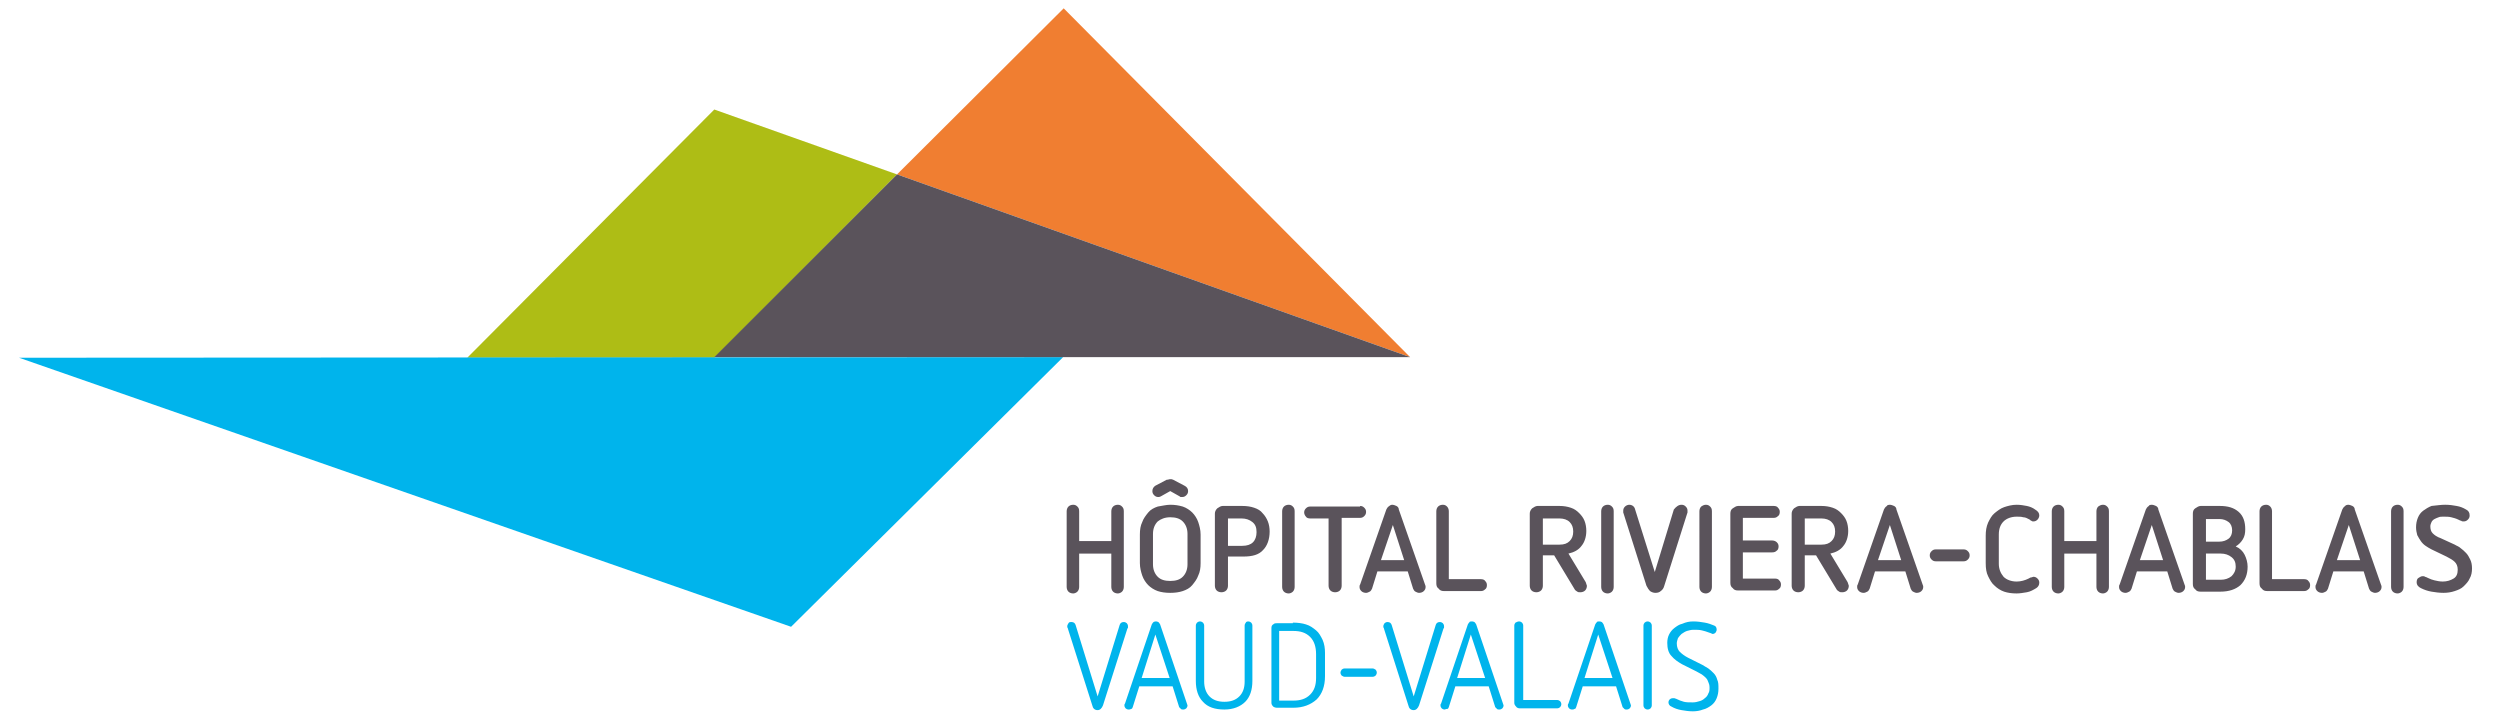 <svg xmlns="http://www.w3.org/2000/svg" viewBox="0 0 420 120"><path d="M187.8 84.8c.3 0 .5.1.7.3.2.2.3.4.3.8v12.7c0 .3-.1.6-.3.8-.2.2-.5.3-.7.3-.3 0-.6-.1-.8-.3-.2-.2-.3-.5-.3-.8V93h-5.4v5.6c0 .3-.1.6-.3.8-.2.2-.5.3-.7.3-.3 0-.6-.1-.8-.3-.2-.2-.3-.5-.3-.8V85.9c0-.3.1-.6.3-.8.2-.2.5-.3.8-.3.3 0 .5.1.7.3.2.2.3.4.3.8v5h5.4v-5c0-.3.1-.6.3-.8.2-.2.5-.3.8-.3zm8.8 0c.8 0 1.4.1 2.1.3.6.2 1.2.6 1.6 1s.8 1 1 1.6c.2.6.4 1.3.4 2.1v4.8c0 .8-.1 1.5-.4 2.1-.2.6-.6 1.1-1 1.6s-1 .8-1.6 1c-.6.2-1.3.3-2.1.3s-1.5-.1-2.1-.3c-.6-.2-1.2-.6-1.6-1s-.8-1-1-1.6c-.2-.6-.4-1.3-.4-2.1v-4.8c0-.8.1-1.5.4-2.1.2-.6.6-1.1 1-1.6s1-.8 1.6-1c.7-.1 1.4-.3 2.1-.3zm0-4.3c.2 0 .3 0 .5.1l1.9 1c.4.2.6.5.6.9 0 .3-.1.5-.3.7-.2.2-.4.3-.7.3h-.2c-.1 0-.1 0-.2-.1l-1.6-.9-1.6.9c-.2.1-.3.1-.4.1-.3 0-.5-.1-.7-.3-.2-.2-.3-.4-.3-.7 0-.4.2-.7.5-.9l1.9-1c.3 0 .4-.1.6-.1zm0 6.4c-.9 0-1.6.3-2.1.7-.5.5-.8 1.2-.8 2.1v5.1c0 .9.3 1.6.8 2.1s1.2.7 2.1.7c.9 0 1.6-.2 2.1-.7.5-.5.8-1.2.8-2.1v-5.1c0-.9-.3-1.6-.8-2.1s-1.2-.7-2.1-.7zm12.1-1.9c.8 0 1.4.1 2 .3.6.2 1.1.5 1.4.9.4.4.7.9.9 1.4.2.5.3 1.1.3 1.7 0 1.3-.4 2.4-1.1 3.1-.7.8-1.8 1.1-3.3 1.1h-2.6v4.9c0 .3-.1.6-.3.8-.2.2-.5.3-.8.3-.3 0-.6-.1-.8-.3-.2-.2-.3-.5-.3-.8V86.3c0-.3.1-.6.4-.9.3-.2.6-.4.9-.4h3.3zm-2.4 2.1v4.6h2.4c.8 0 1.4-.2 1.8-.6.4-.4.6-1 .6-1.7 0-.8-.2-1.3-.7-1.7-.5-.4-1.1-.6-1.8-.6h-2.3zm10.2-2.3c.3 0 .5.1.7.3.2.2.3.4.3.8v12.7c0 .3-.1.6-.3.8-.2.2-.5.3-.7.3-.3 0-.6-.1-.8-.3-.2-.2-.3-.5-.3-.8V85.9c0-.3.1-.6.3-.8.2-.2.5-.3.8-.3zm12 .2c.3 0 .5.1.7.3.2.2.3.4.3.7 0 .3-.1.5-.3.7-.2.2-.4.3-.7.3h-3.1v11.4c0 .3-.1.6-.3.8-.2.2-.5.3-.8.3-.3 0-.6-.1-.8-.3-.2-.2-.3-.5-.3-.8V87.1h-3.1c-.3 0-.6-.1-.7-.3-.2-.2-.3-.5-.3-.7 0-.3.1-.5.3-.7.2-.2.4-.3.7-.3h8.4zm5.4-.2c.2 0 .5.1.7.2.2.1.4.3.4.6l4.4 12.6c.1.2.1.3.1.4 0 .3-.1.5-.3.7-.2.2-.5.3-.8.3-.2 0-.4-.1-.6-.2-.2-.1-.3-.3-.4-.5l-.9-2.9h-5.1l-.9 2.9c-.1.2-.2.4-.4.5-.2.1-.4.2-.6.2-.3 0-.6-.1-.8-.3-.2-.2-.3-.4-.3-.7 0-.1 0-.3.1-.4l4.4-12.6c.1-.2.2-.4.5-.6.1-.1.3-.2.5-.2zm-1.9 9.3h3.9l-1.9-5.9-2 5.9zm10.4-9.3c.3 0 .5.1.7.3.2.2.3.5.3.8v11.4h5.4c.3 0 .6.1.7.3.2.2.3.4.3.7 0 .3-.1.6-.3.7-.2.2-.4.3-.7.3h-6.2c-.4 0-.7-.1-.9-.4-.3-.2-.4-.5-.4-.9V85.9c0-.3.1-.6.3-.8.2-.2.5-.3.8-.3zm19.6.2c.7 0 1.3.1 1.9.3.6.2 1 .5 1.4.9.4.4.7.8.9 1.3.2.5.3 1.1.3 1.7 0 1-.3 1.9-.8 2.5-.5.7-1.3 1.1-2.2 1.3l2.9 4.8c0 .1.1.2.1.3 0 .1.1.2.1.3 0 .3-.1.6-.3.8-.2.2-.5.3-.8.3-.2 0-.4 0-.5-.1-.2-.1-.3-.2-.4-.3l-3.5-5.8h-1.9v5.1c0 .3-.1.6-.3.8-.2.2-.5.3-.8.3-.3 0-.6-.1-.8-.3-.2-.2-.3-.5-.3-.8V86.3c0-.3.1-.6.4-.9.3-.2.6-.4.9-.4h3.7zm-2.8 2.1v4.4h2.8c.8 0 1.3-.2 1.7-.6.4-.4.6-.9.6-1.6 0-.7-.2-1.2-.6-1.6-.4-.4-1-.6-1.7-.6h-2.8zm10.9-2.3c.3 0 .5.1.7.3.2.2.3.4.3.8v12.7c0 .3-.1.6-.3.8-.2.2-.5.3-.7.3-.3 0-.6-.1-.8-.3-.2-.2-.3-.5-.3-.8V85.9c0-.3.1-.6.3-.8.2-.2.5-.3.8-.3zm12.4 0c.3 0 .5.1.7.3.2.2.3.4.3.7v.3c0 .1-.1.2-.1.3l-3.8 12c-.1.4-.3.7-.6.9-.2.2-.5.3-.9.3-.3 0-.6-.1-.9-.3-.2-.2-.4-.5-.6-.9l-3.8-12c0-.1-.1-.2-.1-.3v-.3c0-.3.1-.5.3-.7.2-.2.5-.3.7-.3.5 0 .9.3 1 .8l3.3 10.5 3.2-10.5c.4-.5.8-.8 1.3-.8zm4.1 0c.3 0 .5.1.7.3.2.2.3.4.3.8v12.7c0 .3-.1.6-.3.8-.2.2-.5.3-.7.3-.3 0-.6-.1-.8-.3-.2-.2-.3-.5-.3-.8V85.9c0-.3.1-.6.3-.8.3-.2.5-.3.8-.3zm11.4.2c.3 0 .6.1.7.3.2.2.3.4.3.7 0 .3-.1.6-.3.7-.2.2-.4.3-.7.3h-5.2v3.8h4.9c.3 0 .6.1.8.3.2.2.3.4.3.7 0 .3-.1.6-.3.7-.2.2-.4.3-.8.3h-4.9v4.4h5.4c.3 0 .6.1.7.3.2.2.3.4.3.7 0 .3-.1.6-.3.7-.2.2-.4.3-.7.3H292c-.4 0-.7-.1-.9-.4-.3-.2-.4-.5-.4-.9V86.3c0-.4.1-.7.4-.9.3-.2.6-.4.9-.4h6zm8 0c.7 0 1.3.1 1.9.3.6.2 1 .5 1.4.9.4.4.7.8.9 1.3.2.5.3 1.1.3 1.7 0 1-.3 1.9-.8 2.5-.5.7-1.3 1.1-2.2 1.3l2.9 4.8c0 .1.1.2.1.3 0 .1.1.2.1.3 0 .3-.1.6-.3.8-.2.2-.5.3-.8.3-.2 0-.4 0-.5-.1-.2-.1-.3-.2-.4-.3l-3.5-5.8h-1.9v5.1c0 .3-.1.6-.3.8-.2.2-.5.3-.8.3-.3 0-.6-.1-.8-.3-.2-.2-.3-.5-.3-.8V86.3c0-.3.1-.6.4-.9.3-.2.6-.4.9-.4h3.7zm-2.8 2.1v4.4h2.8c.8 0 1.3-.2 1.7-.6.4-.4.6-.9.6-1.6 0-.7-.2-1.2-.6-1.6-.4-.4-1-.6-1.7-.6h-2.8zm14.3-2.3c.2 0 .5.1.7.2.2.1.4.3.4.6l4.4 12.6c.1.2.1.3.1.4 0 .3-.1.5-.3.7-.2.2-.5.3-.8.3-.2 0-.4-.1-.6-.2-.2-.1-.3-.3-.4-.5l-.9-2.9H315l-.9 2.9c-.1.2-.2.4-.4.5-.2.1-.4.2-.6.2-.3 0-.6-.1-.8-.3-.2-.2-.3-.4-.3-.7 0-.1 0-.3.1-.4l4.4-12.6c.1-.2.2-.4.5-.6 0-.1.2-.2.5-.2zm-2 9.3h3.9l-1.9-5.9-2 5.9zm14.4-1.8c.3 0 .5.1.7.3s.3.4.3.7c0 .3-.1.5-.3.7-.2.2-.4.3-.7.3h-4.7c-.3 0-.5-.1-.7-.3-.2-.2-.3-.4-.3-.7 0-.3.1-.5.3-.7.2-.2.4-.3.7-.3h4.7zm8.9-7.5c.6 0 1.2.1 1.7.2s1 .3 1.4.6c.5.3.7.6.7 1 0 .2-.1.5-.3.7-.2.2-.4.3-.7.3-.1 0-.2 0-.3-.1-.1 0-.2-.1-.3-.2-.4-.2-.7-.4-1.1-.4-.3-.1-.7-.1-1.1-.1-.9 0-1.7.3-2.2.8-.5.5-.8 1.2-.8 2.2v4.9c0 .9.3 1.6.8 2.2.5.5 1.3.8 2.2.8.7 0 1.4-.2 2-.5.2-.1.3-.2.5-.2.1 0 .2-.1.3-.1.3 0 .5.1.7.3.2.2.3.4.3.7 0 .4-.2.7-.5.9-.5.3-1 .6-1.6.7-.6.1-1.2.2-1.7.2-.8 0-1.5-.1-2.1-.3-.6-.2-1.2-.6-1.6-1-.5-.4-.8-1-1.1-1.6-.3-.6-.4-1.3-.4-2.2V90c0-.8.1-1.5.4-2.2.3-.6.6-1.2 1.1-1.6.5-.4 1-.8 1.6-1 .6-.2 1.3-.4 2.1-.4zm14.5 0c.3 0 .5.1.7.3.2.2.3.4.3.8v12.7c0 .3-.1.6-.3.8-.2.2-.5.3-.7.3-.3 0-.6-.1-.8-.3-.2-.2-.3-.5-.3-.8V93h-5.4v5.6c0 .3-.1.6-.3.8-.2.2-.5.3-.7.3-.3 0-.6-.1-.8-.3-.2-.2-.3-.5-.3-.8V85.9c0-.3.1-.6.3-.8.2-.2.5-.3.8-.3.3 0 .5.1.7.3.2.2.3.4.3.8v5h5.4v-5c0-.3.1-.6.3-.8.3-.2.5-.3.8-.3zm8.2 0c.2 0 .5.1.7.2.2.1.4.3.4.6l4.4 12.6c.1.2.1.3.1.4 0 .3-.1.5-.3.7-.2.2-.5.3-.8.3-.2 0-.4-.1-.6-.2-.2-.1-.3-.3-.4-.5l-.9-2.9H359l-.9 2.9c-.1.2-.2.4-.4.5-.2.1-.4.2-.6.2-.3 0-.6-.1-.8-.3-.2-.2-.3-.4-.3-.7 0-.1 0-.3.1-.4l4.4-12.6c.1-.2.2-.4.5-.6 0-.1.2-.2.5-.2zm-2 9.3h3.9l-1.9-5.9-2 5.9zm13.4-9.1c1.4 0 2.4.3 3.2 1 .8.7 1.1 1.7 1.1 2.9 0 .7-.1 1.2-.4 1.7-.3.5-.7.9-1.2 1.2.7.3 1.2.8 1.5 1.4.3.6.5 1.3.5 2 0 1.3-.4 2.3-1.2 3.1-.8.7-1.9 1.1-3.4 1.1h-3.3c-.4 0-.7-.1-.9-.4-.3-.2-.4-.5-.4-.9V86.3c0-.4.1-.7.4-.9.3-.2.6-.4.9-.4h3.2zm-2.3 2.1V91h2.2c.7 0 1.2-.2 1.6-.5.4-.3.6-.8.6-1.4s-.2-1.1-.6-1.4c-.4-.3-.9-.5-1.5-.5h-2.3zm0 5.9v4.4h2.5c.7 0 1.3-.2 1.8-.6.4-.4.7-.9.7-1.6s-.2-1.2-.7-1.6c-.5-.4-1.1-.6-1.8-.6h-2.5zm10.1-8.2c.3 0 .5.1.7.3.2.2.3.5.3.8v11.4h5.4c.3 0 .6.1.7.3.2.2.3.4.3.7 0 .3-.1.6-.3.7-.2.2-.4.3-.7.3h-6.2c-.4 0-.7-.1-.9-.4-.3-.2-.4-.5-.4-.9V85.9c0-.3.1-.6.3-.8.2-.2.5-.3.8-.3zm13.8 0c.2 0 .5.1.7.2.2.1.4.3.4.6l4.4 12.6c.1.2.1.3.1.4 0 .3-.1.5-.3.7-.2.2-.5.3-.8.3-.2 0-.4-.1-.6-.2-.2-.1-.3-.3-.4-.5l-.9-2.9H392l-.9 2.9c-.1.2-.2.4-.4.5-.2.1-.4.2-.6.2-.3 0-.6-.1-.8-.3-.2-.2-.3-.4-.3-.7 0-.1 0-.3.1-.4l4.4-12.6c.1-.2.2-.4.5-.6 0-.1.3-.2.5-.2zm-1.9 9.3h3.9l-1.9-5.9-2 5.9zm10.2-9.3c.3 0 .5.1.7.3.2.2.3.4.3.8v12.7c0 .3-.1.6-.3.8-.2.2-.5.3-.7.3-.3 0-.6-.1-.8-.3-.2-.2-.3-.5-.3-.8V85.9c0-.3.1-.6.3-.8.2-.2.5-.3.8-.3zm8 0c.7 0 1.4.1 1.9.2.6.1 1.1.3 1.6.6.4.2.6.5.6 1 0 .3-.1.5-.3.7-.2.2-.4.3-.7.3-.2 0-.3 0-.4-.1-.1 0-.3-.1-.5-.2-.4-.2-.8-.3-1.2-.4-.4-.1-.8-.1-1.3-.1-.3 0-.6 0-.8.1-.3.1-.5.2-.7.3-.2.1-.4.3-.5.5-.1.2-.2.5-.2.7 0 .5.1.9.4 1.2.3.3.7.6 1.3.8l2.4 1.1c.3.2.7.3 1 .6.3.2.6.5.9.8.3.3.5.7.7 1.1.2.4.3.9.3 1.5s-.1 1.2-.4 1.7c-.2.5-.6.9-1 1.3s-.9.6-1.5.8c-.6.2-1.2.3-1.9.3s-1.4-.1-2-.2c-.6-.1-1.2-.3-1.8-.6-.4-.2-.7-.5-.7-1 0-.3.1-.6.3-.7s.4-.3.7-.3c.2 0 .3 0 .4.1.1 0 .3.1.5.2.4.2.7.3 1.1.4.4.1.9.2 1.4.2.7 0 1.3-.2 1.8-.5s.7-.8.7-1.5c0-.6-.2-1-.5-1.3-.3-.3-.8-.6-1.4-.9l-2.5-1.2c-.4-.2-.7-.4-1-.6-.3-.2-.6-.5-.8-.8-.2-.3-.4-.6-.6-1-.1-.4-.2-.8-.2-1.3 0-.6.1-1.1.3-1.6.2-.5.5-.9.9-1.2s.9-.6 1.4-.8c1-.1 1.6-.2 2.3-.2z" fill="#5a535b"/><path d="M188.1 105c.1-.3.3-.5.7-.5.2 0 .4.1.5.2s.2.3.2.5v.2c0 .1 0 .1-.1.2l-4.1 12.9c-.2.5-.5.8-.9.8-.5 0-.8-.3-.9-.8l-4.1-12.9c0-.1 0-.1-.1-.2v-.2c0-.2.1-.3.2-.5s.3-.2.5-.2c.4 0 .6.2.7.5l3.7 12 3.7-12zm6-.6c.2 0 .3 0 .5.1.1.1.2.2.3.4l4.5 13.3c0 .1.1.2.1.3 0 .2-.1.4-.2.5-.1.1-.3.2-.5.2s-.3 0-.4-.1l-.3-.3-1.1-3.5h-5.6l-1.1 3.5c-.1.2-.1.3-.3.3-.1.1-.3.1-.4.1-.2 0-.4-.1-.5-.2-.1-.1-.2-.3-.2-.5 0-.1 0-.2.1-.3l4.5-13.3c.1-.2.2-.3.3-.4 0 0 .2-.1.3-.1zm-2.3 9.5h4.7l-2.4-7.3-2.3 7.3zm17.9-9.5c.2 0 .4.1.5.2.1.1.2.3.2.5v9.3c0 1.5-.4 2.7-1.2 3.5-.8.8-2 1.3-3.5 1.3-1.6 0-2.8-.4-3.6-1.3-.8-.8-1.2-2-1.2-3.5v-9.3c0-.2.1-.4.2-.5.1-.1.3-.2.5-.2s.4.1.5.2c.1.1.2.3.2.5v9.4c0 1 .3 1.9.9 2.5.6.6 1.4.9 2.5.9s1.9-.3 2.5-.9c.6-.6.9-1.4.9-2.5v-9.4c0-.2.1-.4.2-.5 0-.1.2-.2.4-.2zm7.5.2c.8 0 1.6.1 2.2.3.7.2 1.2.6 1.7 1s.8 1 1.1 1.6c.3.7.4 1.4.4 2.2v3.9c0 1.7-.5 3-1.4 3.9-1 .9-2.3 1.4-3.9 1.4h-2.8c-.2 0-.5-.1-.6-.2-.2-.2-.3-.4-.3-.6v-12.6c0-.3.1-.5.3-.6.2-.2.4-.2.6-.2h2.7zm-2.3 1.4v11.7h2.4c1.2 0 2.1-.3 2.8-1 .7-.7 1-1.6 1-2.8v-4c0-1.2-.3-2.2-1-2.9-.7-.7-1.6-1-2.8-1h-2.4zm15.7 6.3c.2 0 .3.1.5.2.1.1.2.3.2.5s-.1.4-.2.5c-.1.1-.3.2-.5.2h-4.7c-.2 0-.3-.1-.5-.2-.1-.1-.2-.3-.2-.5s.1-.3.2-.5c.1-.1.3-.2.5-.2h4.7zm10.6-7.3c.1-.3.3-.5.7-.5.2 0 .4.1.5.2s.2.3.2.5v.2c0 .1 0 .1-.1.2l-4.1 12.9c-.2.5-.5.8-.9.8-.5 0-.8-.3-.9-.8l-4.1-12.9c0-.1 0-.1-.1-.2v-.2c0-.2.1-.3.2-.5.1-.1.3-.2.5-.2.4 0 .6.2.7.5l3.7 12 3.7-12zm6-.6c.2 0 .3 0 .5.1.1.1.2.2.3.4l4.5 13.3c0 .1.1.2.1.3 0 .2-.1.4-.2.5-.1.1-.3.2-.5.2s-.3 0-.4-.1l-.3-.3-1.1-3.5h-5.6l-1.1 3.5c-.1.2-.1.3-.3.3s-.3.1-.4.1c-.2 0-.4-.1-.5-.2-.1-.1-.2-.3-.2-.5 0-.1 0-.2.1-.3l4.5-13.3c.1-.2.2-.3.3-.4-.1 0 .1-.1.3-.1zm-2.4 9.5h4.7l-2.4-7.3-2.3 7.3zm10.4-9.5c.2 0 .4.1.5.2.1.1.2.3.2.5v12.5h5.7c.2 0 .4.1.5.2.1.1.2.3.2.5s-.1.4-.2.5c-.1.1-.3.2-.5.2h-6.3c-.2 0-.5-.1-.6-.3-.2-.2-.3-.4-.3-.6v-13c0-.2.1-.4.2-.5.2-.1.4-.2.6-.2zm13.4 0c.2 0 .3 0 .5.1.1.1.2.2.3.4l4.5 13.3c0 .1.1.2.1.3 0 .2-.1.4-.2.5-.1.1-.3.2-.5.2s-.3 0-.4-.1l-.3-.3-1.1-3.5h-5.6l-1.1 3.5c-.1.2-.1.3-.3.3-.1.1-.3.1-.4.1-.2 0-.4-.1-.5-.2-.1-.1-.2-.3-.2-.5 0-.1 0-.2.1-.3l4.5-13.3c.1-.2.2-.3.3-.4-.1 0 .1-.1.3-.1zm-2.4 9.5h4.7l-2.4-7.3-2.3 7.3zm10.6-9.5c.2 0 .4.1.5.2.1.1.2.3.2.5v13.4c0 .2-.1.4-.2.5-.1.1-.3.2-.5.2s-.4-.1-.5-.2c-.1-.1-.2-.3-.2-.5v-13.4c0-.2.1-.4.2-.5s.3-.2.5-.2zm7.7 0c.7 0 1.3.1 1.9.2.6.1 1.1.3 1.6.5.3.1.4.4.4.7 0 .2-.1.3-.2.5-.1.1-.3.2-.4.2-.1 0-.2 0-.3-.1-.1 0-.2-.1-.3-.1-.5-.2-.9-.3-1.3-.4-.4-.1-.9-.1-1.4-.1-.4 0-.7.1-1.1.2-.3.1-.6.3-.9.5-.2.2-.4.4-.6.7-.1.3-.2.6-.2.9 0 .6.2 1.1.5 1.4.3.3.8.7 1.4 1l2.4 1.2c.3.2.7.4 1 .6.3.2.6.5.9.8.3.3.5.7.6 1.1.2.4.2.9.2 1.5s-.1 1.1-.3 1.6c-.2.5-.5.9-.9 1.2-.4.3-.9.6-1.4.7-.5.2-1.1.3-1.7.3-.7 0-1.3-.1-1.9-.2-.6-.1-1.2-.3-1.7-.6-.3-.1-.5-.4-.5-.7 0-.2.1-.4.2-.5.1-.1.3-.2.5-.2h.3c.1 0 .2.1.3.1.4.2.9.4 1.3.5.4.1.9.1 1.5.1.4 0 .8-.1 1.1-.2.4-.1.7-.3.9-.5.3-.2.5-.5.6-.8.2-.3.2-.6.2-1s-.1-.7-.2-.9c-.1-.3-.2-.5-.4-.7-.2-.2-.4-.4-.7-.6-.3-.2-.6-.3-.9-.5l-2.4-1.2c-.7-.4-1.3-.8-1.8-1.4-.5-.5-.7-1.3-.7-2.2 0-.5.1-1 .3-1.4.2-.4.5-.8.9-1.1.4-.3.8-.6 1.3-.7.7-.3 1.2-.4 1.9-.4z" fill="#00b4ec"/><path fill="#aebd15" d="M120 60.1l30.7-30.8L120 18.4 78.5 60.1z"/><path fill="#f07e31" d="M178.7 1.4l-28 27.9L236.9 60z"/><path fill="#00b4ec" d="M3.2 60.1l129.7 45.2L178.6 60z"/><path fill="#5a535b" d="M236.9 60l-86.2-30.7L120 60z"/></svg>